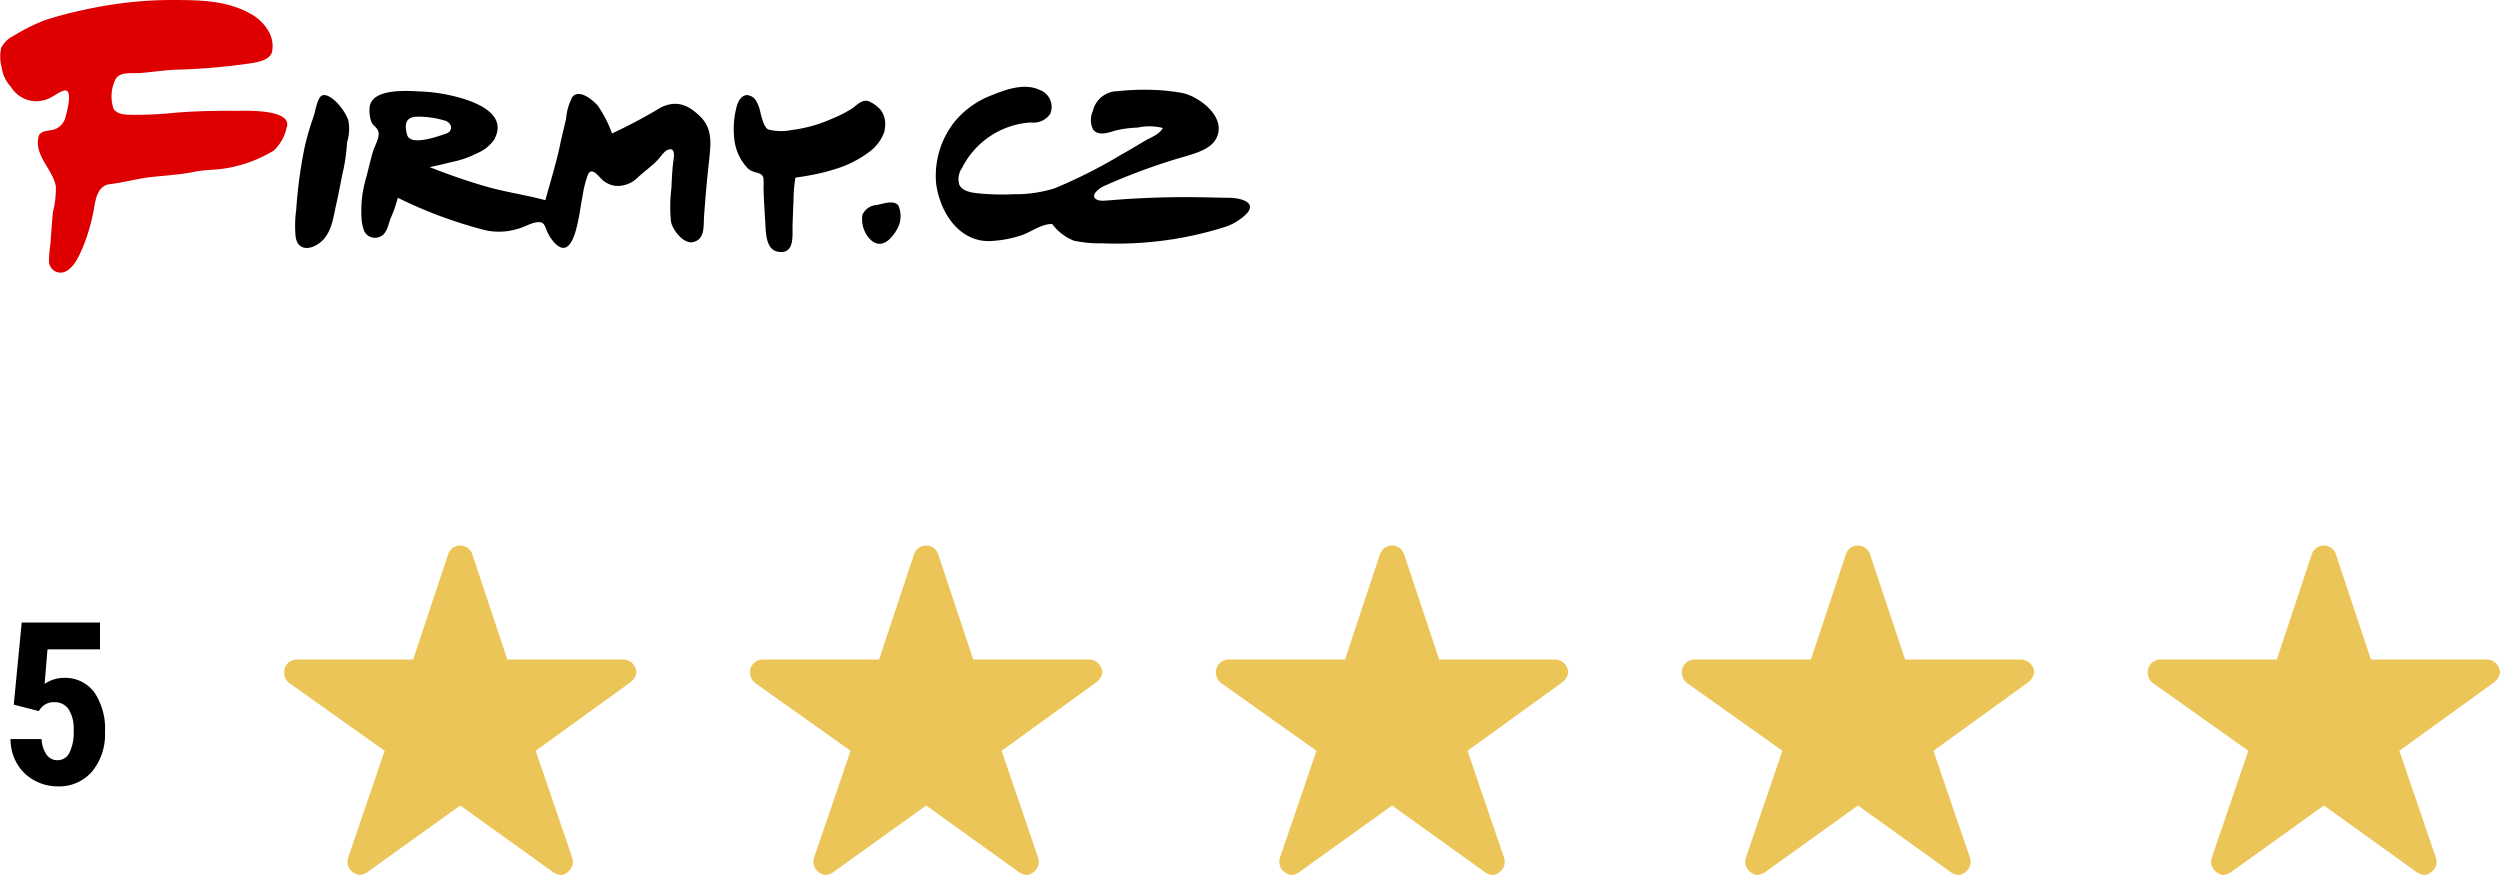<svg xmlns="http://www.w3.org/2000/svg" width="220" height="77" viewBox="0 0 220 77"><g transform="translate(-1104 -4920)"><path d="M1.211-6.992l.7-7.227H8.8v2.363H4.18L3.926-8.809a2.927,2.927,0,0,1,1.65-.537A3.205,3.205,0,0,1,8.286-8.1a5.731,5.731,0,0,1,.952,3.535A5.081,5.081,0,0,1,8.105-1.113,3.8,3.8,0,0,1,5.078.2,4.209,4.209,0,0,1,3-.337,3.921,3.921,0,0,1,1.489-1.816,4.26,4.26,0,0,1,.928-3.965H3.662A2.574,2.574,0,0,0,4.1-2.588a1.15,1.15,0,0,0,.957.488,1.157,1.157,0,0,0,1.055-.659,4.113,4.113,0,0,0,.371-1.968A3.2,3.2,0,0,0,6.04-6.582a1.44,1.44,0,0,0-1.245-.625,1.462,1.462,0,0,0-1.211.537l-.176.244Z" transform="translate(1104 4989)"/><path d="M32.074,13.413H21.895L18.8,4.114a1.118,1.118,0,0,0-2.1,0l-3.093,9.3H3.357A1.115,1.115,0,0,0,2.25,14.529a.826.826,0,0,0,.021.188,1.073,1.073,0,0,0,.464.788L11.1,21.444l-3.211,9.4A1.123,1.123,0,0,0,8.27,32.1a1.067,1.067,0,0,0,.623.272,1.35,1.35,0,0,0,.692-.251l8.165-5.863,8.165,5.863a1.291,1.291,0,0,0,.692.251.991.991,0,0,0,.616-.272,1.11,1.11,0,0,0,.381-1.255l-3.211-9.4,8.3-6,.2-.174a1.173,1.173,0,0,0,.36-.746A1.176,1.176,0,0,0,32.074,13.413Z" transform="translate(1126.75 4964.625)" fill="#ecc559"/><path d="M32.074,13.413H21.895L18.8,4.114a1.118,1.118,0,0,0-2.1,0l-3.093,9.3H3.357A1.115,1.115,0,0,0,2.25,14.529a.826.826,0,0,0,.021.188,1.073,1.073,0,0,0,.464.788L11.1,21.444l-3.211,9.4A1.123,1.123,0,0,0,8.27,32.1a1.067,1.067,0,0,0,.623.272,1.35,1.35,0,0,0,.692-.251l8.165-5.863,8.165,5.863a1.291,1.291,0,0,0,.692.251.991.991,0,0,0,.616-.272,1.11,1.11,0,0,0,.381-1.255l-3.211-9.4,8.3-6,.2-.174a1.173,1.173,0,0,0,.36-.746A1.176,1.176,0,0,0,32.074,13.413Z" transform="translate(1167.75 4964.625)" fill="#ecc559"/><path d="M32.074,13.413H21.895L18.8,4.114a1.118,1.118,0,0,0-2.1,0l-3.093,9.3H3.357A1.115,1.115,0,0,0,2.25,14.529a.826.826,0,0,0,.021.188,1.073,1.073,0,0,0,.464.788L11.1,21.444l-3.211,9.4A1.123,1.123,0,0,0,8.27,32.1a1.067,1.067,0,0,0,.623.272,1.35,1.35,0,0,0,.692-.251l8.165-5.863,8.165,5.863a1.291,1.291,0,0,0,.692.251.991.991,0,0,0,.616-.272,1.11,1.11,0,0,0,.381-1.255l-3.211-9.4,8.3-6,.2-.174a1.173,1.173,0,0,0,.36-.746A1.176,1.176,0,0,0,32.074,13.413Z" transform="translate(1208.75 4964.625)" fill="#ecc559"/><path d="M32.074,13.413H21.895L18.8,4.114a1.118,1.118,0,0,0-2.1,0l-3.093,9.3H3.357A1.115,1.115,0,0,0,2.25,14.529a.826.826,0,0,0,.021.188,1.073,1.073,0,0,0,.464.788L11.1,21.444l-3.211,9.4A1.123,1.123,0,0,0,8.27,32.1a1.067,1.067,0,0,0,.623.272,1.35,1.35,0,0,0,.692-.251l8.165-5.863,8.165,5.863a1.291,1.291,0,0,0,.692.251.991.991,0,0,0,.616-.272,1.11,1.11,0,0,0,.381-1.255l-3.211-9.4,8.3-6,.2-.174a1.173,1.173,0,0,0,.36-.746A1.176,1.176,0,0,0,32.074,13.413Z" transform="translate(1249.75 4964.625)" fill="#ecc559"/><path d="M32.074,13.413H21.895L18.8,4.114a1.118,1.118,0,0,0-2.1,0l-3.093,9.3H3.357A1.115,1.115,0,0,0,2.25,14.529a.826.826,0,0,0,.021.188,1.073,1.073,0,0,0,.464.788L11.1,21.444l-3.211,9.4A1.123,1.123,0,0,0,8.27,32.1a1.067,1.067,0,0,0,.623.272,1.35,1.35,0,0,0,.692-.251l8.165-5.863,8.165,5.863a1.291,1.291,0,0,0,.692.251.991.991,0,0,0,.616-.272,1.11,1.11,0,0,0,.381-1.255l-3.211-9.4,8.3-6,.2-.174a1.173,1.173,0,0,0,.36-.746A1.176,1.176,0,0,0,32.074,13.413Z" transform="translate(1290.75 4964.625)" fill="#ecc559"/><g transform="translate(1104 4920)"><path d="M107.234,11.1c-.172-1.47-2.062-2.7-3.2-2.918a17.627,17.627,0,0,0-3.167-.283,20.781,20.781,0,0,0-2.506.125A2.254,2.254,0,0,0,96.167,9.78a1.886,1.886,0,0,0,.022,1.614c.454.613,1.368.278,1.94.1a9.7,9.7,0,0,1,1.987-.265,4.783,4.783,0,0,1,2.211.035c-.27.544-1.04.824-1.517,1.1-.695.4-1.373.825-2.076,1.206a44.3,44.3,0,0,1-5.92,3,11.649,11.649,0,0,1-3.6.522,21.422,21.422,0,0,1-2.764-.045c-.613-.061-1.7-.095-2.028-.784a1.71,1.71,0,0,1,.247-1.5,7.28,7.28,0,0,1,6.048-3.986A1.763,1.763,0,0,0,92.429,10a1.59,1.59,0,0,0-.95-2.092c-1.313-.608-2.894-.064-4.157.453a7.785,7.785,0,0,0-3.316,2.35,7.659,7.659,0,0,0-1.631,5.4c.346,2.72,2.168,5.308,4.937,5.093a10.161,10.161,0,0,0,2.623-.513c.856-.307,1.689-.978,2.617-.978a.078.078,0,0,1,.063.025,4.382,4.382,0,0,0,1.893,1.445,10.869,10.869,0,0,0,2.442.227A31.578,31.578,0,0,0,107.708,20a4.8,4.8,0,0,0,1.96-1.162c1.033-1.066-.605-1.42-1.416-1.43-.953-.01-1.906-.041-2.859-.053q-3.223-.042-6.442.173c-.622.042-1.253.106-1.874.135-.407.018-.986-.147-.732-.649a2.182,2.182,0,0,1,.98-.717,53.466,53.466,0,0,1,7.128-2.579c.831-.251,2.086-.626,2.553-1.492a1.883,1.883,0,0,0,.228-1.13m-29.36.154a2.1,2.1,0,0,0-.37-1.57,3.017,3.017,0,0,0-1.05-.769c-.563-.216-1.058.345-1.476.637a10.389,10.389,0,0,1-1.7.872,12.305,12.305,0,0,1-3.613,1.02,4.546,4.546,0,0,1-2.051-.043c-.473-.19-.73-1.714-.787-1.867-.238-.644-.408-1.076-1.112-1.17-.616.094-.838.721-.968,1.351a7.559,7.559,0,0,0-.133,2.458,4.365,4.365,0,0,0,1.21,2.663,1.546,1.546,0,0,0,.725.341c.293.1.574.16.634.519a6.813,6.813,0,0,1,.009.847c.013.729.058,1.46.1,2.19.01.212.023.427.04.64.072.884-.02,2.6,1.135,2.785,1.527.247,1.241-1.466,1.282-2.513.026-.67.049-1.34.082-2.007a12.654,12.654,0,0,1,.167-2.005.362.362,0,0,0,.079-.01q.821-.108,1.632-.278A15.888,15.888,0,0,0,73.43,14.9a9.618,9.618,0,0,0,3.12-1.576,3.723,3.723,0,0,0,1.264-1.707,2.467,2.467,0,0,0,.06-.364m1.093,8.872a2.314,2.314,0,0,0,.12-1.968c-.3-.628-1.438-.211-1.933-.116a1.459,1.459,0,0,0-1.267.883,2.574,2.574,0,0,0,.664,2.116c.971.973,1.886.049,2.416-.915M36.03,12.167a.583.583,0,0,1-.212-.334c-.207-.786-.184-1.415.664-1.555a7.767,7.767,0,0,1,2.564.309c.325.046.705.346.639.73-.062.36-.428.44-.705.535-.658.224-2.323.78-2.95.315Zm25.9,7.564c.01-.223.012-.448.026-.66.108-1.625.258-3.248.434-4.867.153-1.415.353-2.815-.72-3.9-1.057-1.062-2.1-1.519-3.49-.86a46.6,46.6,0,0,1-4.321,2.3A10.535,10.535,0,0,0,52.6,9.292c-.438-.5-1.674-1.535-2.257-.723a5.157,5.157,0,0,0-.53,1.9c-.17.745-.363,1.483-.518,2.234-.324,1.57-.873,3.353-1.3,4.9a.321.321,0,0,1-.092-.01c-1.686-.45-3.418-.688-5.1-1.172s-3.363-1.068-5-1.718c.672-.123,1.4-.316,2.057-.468a8.286,8.286,0,0,0,2.092-.737,3.445,3.445,0,0,0,1.517-1.18c1.809-3.186-4.507-4.187-6.128-4.25-1.122-.045-4.524-.416-4.81,1.312a3.092,3.092,0,0,0,.107,1.213c.119.457.427.488.621.888.24.495-.285,1.34-.43,1.83-.224.747-.394,1.51-.59,2.265a10.278,10.278,0,0,0-.422,3.686,3.745,3.745,0,0,0,.247,1.106,1.057,1.057,0,0,0,1.336.478c.67-.26.737-1.027.988-1.667A10.072,10.072,0,0,0,35,17.4a39.456,39.456,0,0,0,7.79,2.88,5.632,5.632,0,0,0,2.76-.139c.556-.14,1.054-.467,1.624-.57.793-.143.748.364,1.055.967a3.571,3.571,0,0,0,.554.813c1.873,2.01,2.232-3.136,2.484-4.093a9.029,9.029,0,0,1,.485-1.919c.316-.6.782.015,1.073.3a2.129,2.129,0,0,0,1.364.72,2.509,2.509,0,0,0,1.963-.772c.56-.5,1.168-.943,1.7-1.483.285-.29.616-.875,1.033-.959.611-.123.394.8.348,1.2-.086.74-.111,1.488-.152,2.232a12.98,12.98,0,0,0-.033,2.928c.142.754,1.127,1.99,1.94,1.8s.91-.879.942-1.59ZM30.547,12.5a3.891,3.891,0,0,0,.1-1.934,4.569,4.569,0,0,0-.805-1.32c-.243-.305-1.036-1.078-1.526-.83-.4.2-.586,1.482-.727,1.86a23.709,23.709,0,0,0-.773,2.641,41.67,41.67,0,0,0-.75,5.552,10.389,10.389,0,0,0-.056,2.311c.134,1.164,1.094,1.3,2.02.668,1.171-.8,1.29-2.312,1.564-3.489.248-1.066.416-2.14.659-3.179a18.041,18.041,0,0,0,.286-2.185l.012-.1"/><path d="M23.616,2.719a4.029,4.029,0,0,0-1.47-1.453C20,.02,17.586.008,15.219,0a34.91,34.91,0,0,0-5.132.372c-.939.136-1.874.31-2.8.515Q5.624,1.242,4,1.76A15.913,15.913,0,0,0,1.176,3.166,2.326,2.326,0,0,0,.106,4.208,3.528,3.528,0,0,0,.15,5.936a3.057,3.057,0,0,0,.8,1.692A2.622,2.622,0,0,0,4.32,8.656c.342-.137,1.185-.785,1.506-.689.521.157.075,1.83-.035,2.234a1.582,1.582,0,0,1-.942,1.164c-.43.168-1.319.071-1.46.67-.4,1.673,1.3,2.907,1.53,4.394a8.638,8.638,0,0,1-.258,2.221c-.1.964-.155,1.938-.232,2.905a9.812,9.812,0,0,0-.117,1.52,1.036,1.036,0,0,0,1.354.865C6.541,23.59,7,22.44,7.358,21.6a17.011,17.011,0,0,0,.97-3.575c.152-.83.425-1.714,1.334-1.819,1.2-.137,2.371-.481,3.575-.617,1.293-.147,2.6-.207,3.877-.473.853-.177,1.724-.15,2.583-.277a11.755,11.755,0,0,0,4.41-1.6,3.863,3.863,0,0,0,1.106-1.963c.663-1.757-3.846-1.515-4.529-1.522-1.943-.018-3.744.036-5.4.179a34.164,34.164,0,0,1-3.632.173c-.532-.01-1.307-.005-1.654-.519a3.4,3.4,0,0,1,.135-2.54c.319-.785,1.532-.567,2.161-.616,1.07-.084,2.134-.248,3.206-.3a54.043,54.043,0,0,0,6.73-.587c.568-.1,1.58-.3,1.72-1.029a2.614,2.614,0,0,0-.33-1.792" fill="#de0000"/></g></g></svg>